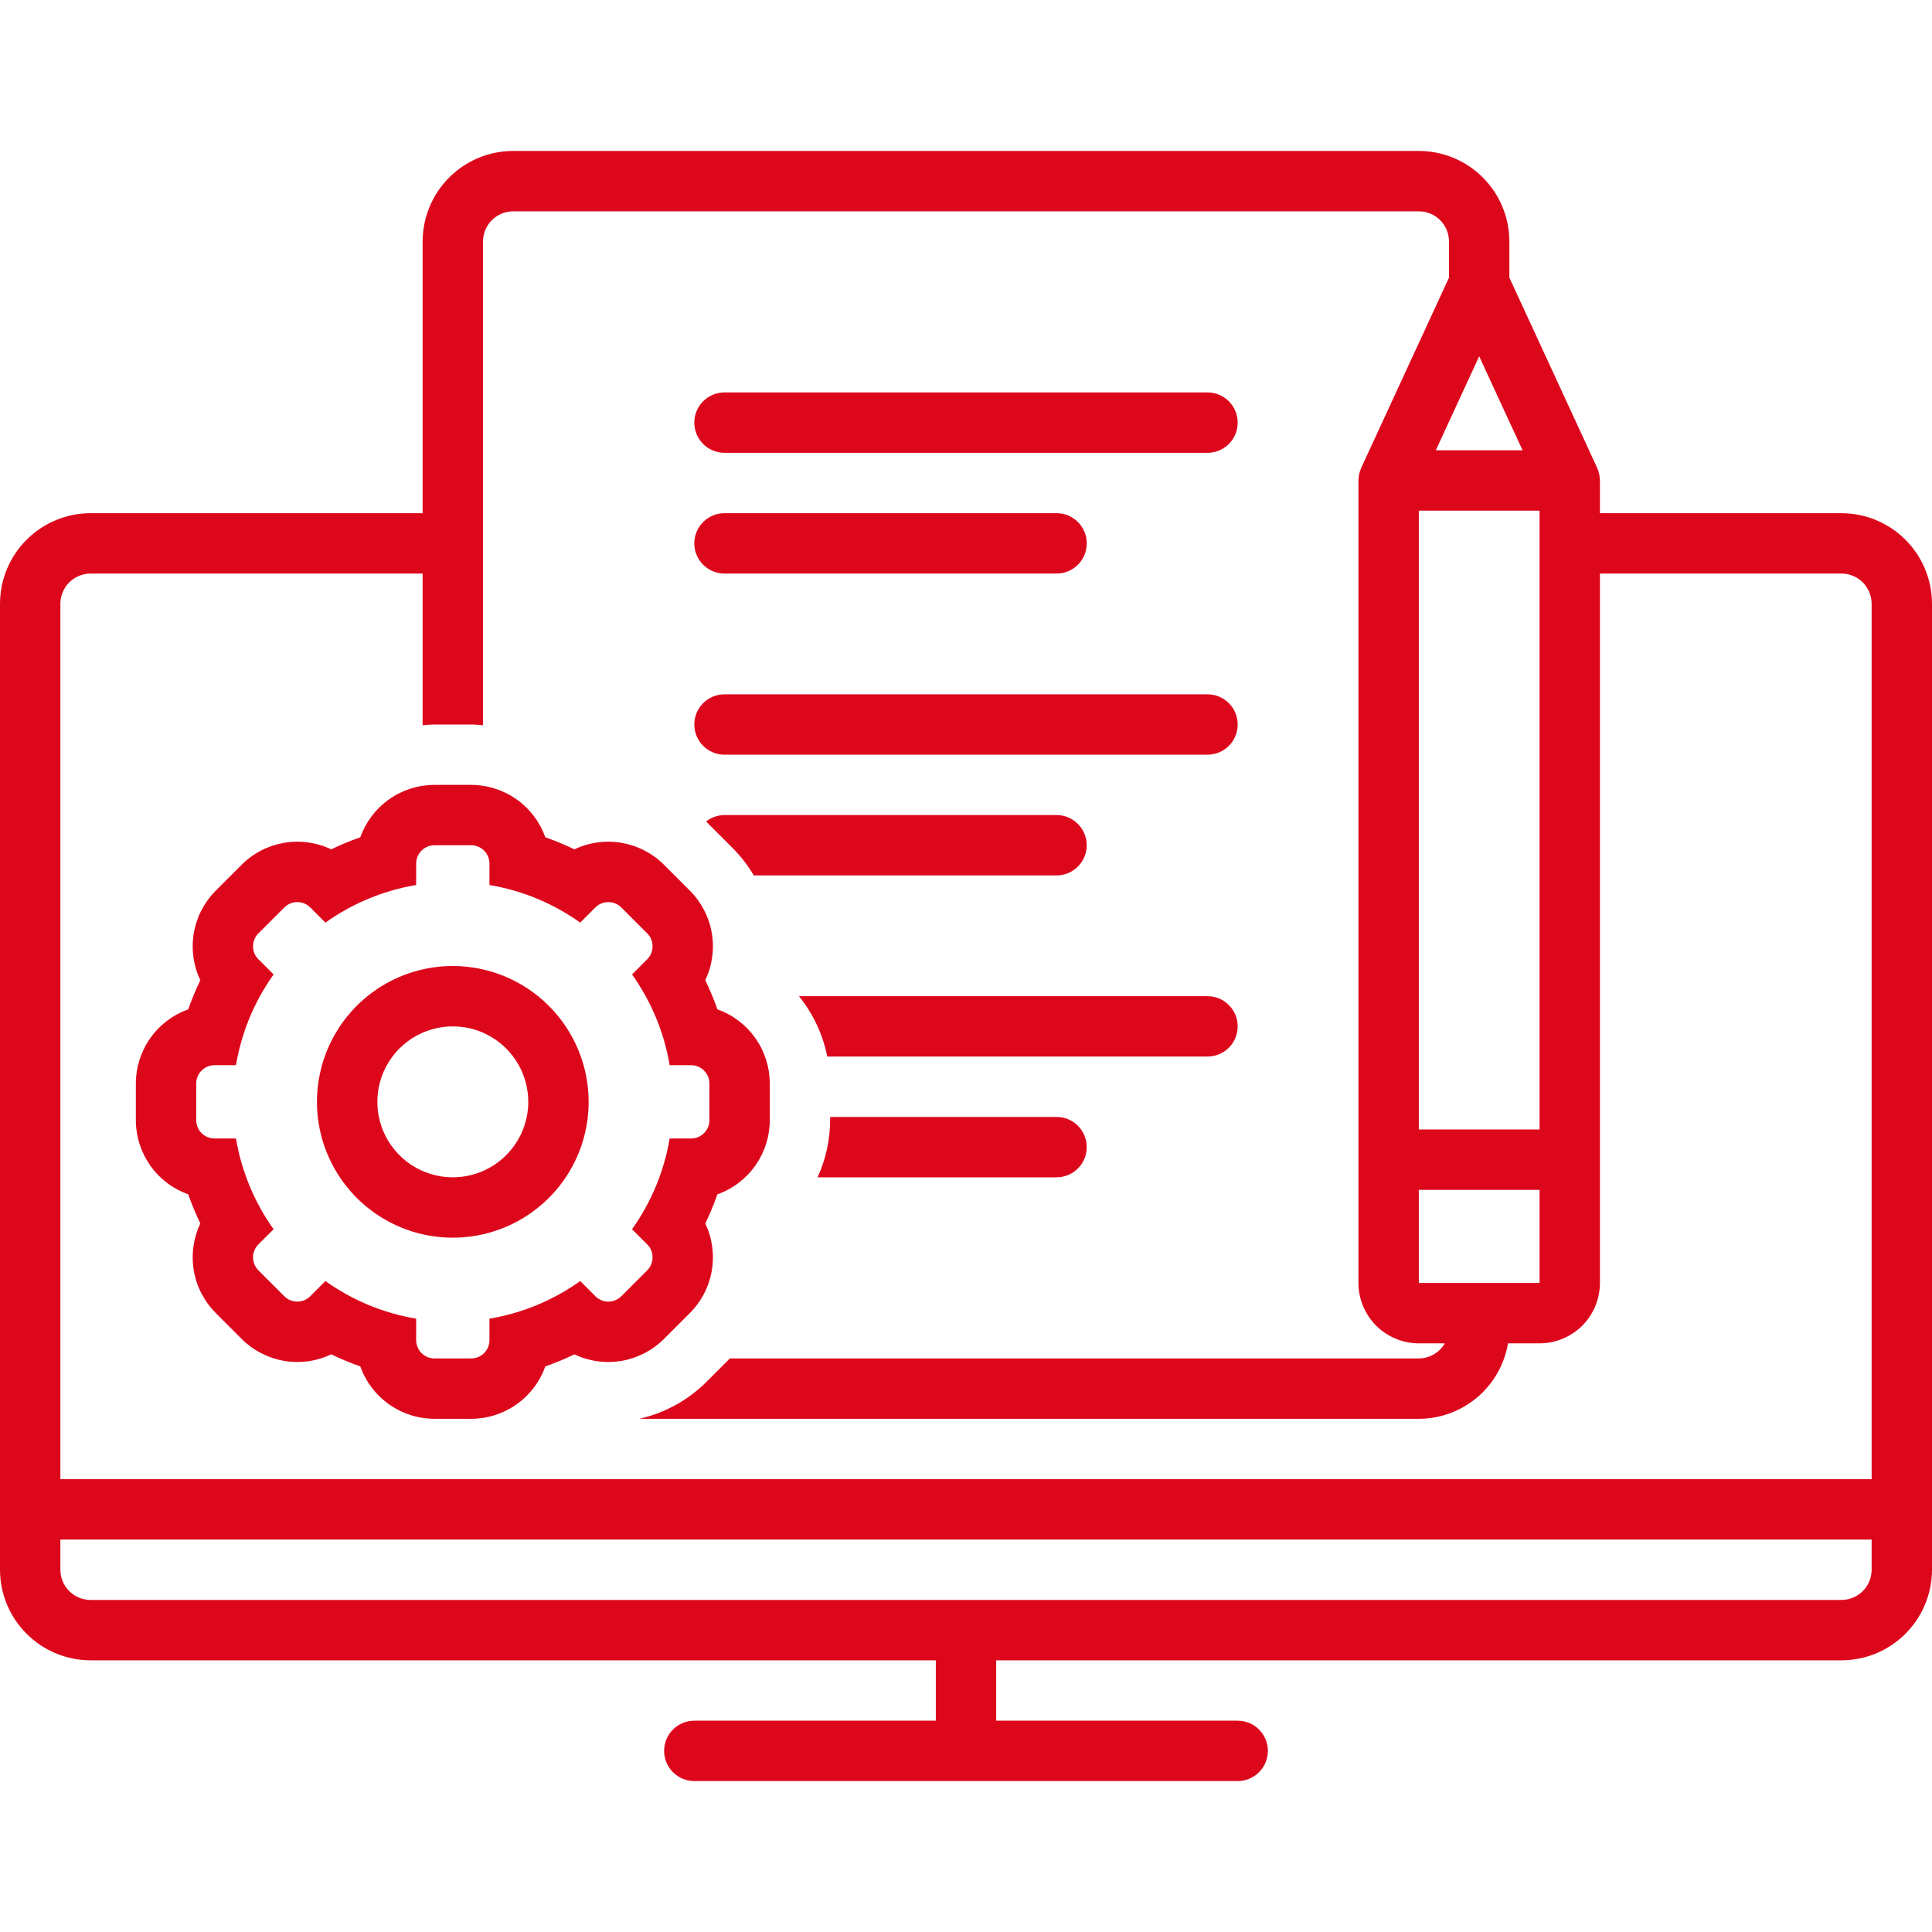 <svg width="64" height="64" viewBox="0 0 64 64" fill="none" xmlns="http://www.w3.org/2000/svg">
<path d="M24 15H40C40.265 15 40.52 14.895 40.707 14.707C40.895 14.52 41 14.265 41 14C41 13.735 40.895 13.48 40.707 13.293C40.52 13.105 40.265 13 40 13H24C23.735 13 23.48 13.105 23.293 13.293C23.105 13.48 23 13.735 23 14C23 14.265 23.105 14.52 23.293 14.707C23.48 14.895 23.735 15 24 15Z" fill="#DD071C"/>
<path d="M24 19H35C35.265 19 35.52 18.895 35.707 18.707C35.895 18.52 36 18.265 36 18C36 17.735 35.895 17.48 35.707 17.293C35.52 17.105 35.265 17 35 17H24C23.735 17 23.48 17.105 23.293 17.293C23.105 17.48 23 17.735 23 18C23 18.265 23.105 18.52 23.293 18.707C23.48 18.895 23.735 19 24 19Z" fill="#DD071C"/>
<path d="M24 25H40C40.265 25 40.52 24.895 40.707 24.707C40.895 24.52 41 24.265 41 24C41 23.735 40.895 23.48 40.707 23.293C40.52 23.105 40.265 23 40 23H24C23.735 23 23.48 23.105 23.293 23.293C23.105 23.48 23 23.735 23 24C23 24.265 23.105 24.52 23.293 24.707C23.48 24.895 23.735 25 24 25Z" fill="#DD071C"/>
<path d="M22.854 43.495C23.234 43.114 23.488 42.624 23.579 42.093C23.67 41.562 23.595 41.016 23.364 40.53C23.515 40.216 23.649 39.894 23.764 39.565C24.271 39.384 24.711 39.051 25.021 38.611C25.332 38.171 25.499 37.646 25.5 37.107V35.893C25.499 35.354 25.332 34.829 25.021 34.389C24.711 33.949 24.271 33.616 23.764 33.435C23.649 33.106 23.515 32.784 23.364 32.47C23.595 31.984 23.67 31.438 23.579 30.907C23.488 30.376 23.234 29.886 22.854 29.505L21.995 28.646C21.614 28.265 21.124 28.012 20.593 27.92C20.061 27.829 19.515 27.904 19.028 28.135C18.715 27.985 18.393 27.851 18.065 27.736C17.884 27.229 17.551 26.789 17.111 26.479C16.671 26.168 16.146 26.001 15.607 26H14.393C13.854 26.001 13.329 26.168 12.889 26.479C12.449 26.789 12.116 27.229 11.935 27.736C11.607 27.851 11.285 27.985 10.972 28.135C10.485 27.904 9.939 27.829 9.407 27.92C8.876 28.012 8.386 28.265 8.005 28.646L7.146 29.505C6.766 29.886 6.512 30.376 6.421 30.907C6.33 31.438 6.405 31.984 6.636 32.47C6.485 32.784 6.351 33.106 6.236 33.435C5.729 33.616 5.289 33.949 4.979 34.389C4.668 34.829 4.501 35.354 4.5 35.893V37.107C4.501 37.646 4.668 38.171 4.979 38.611C5.289 39.051 5.729 39.384 6.236 39.565C6.351 39.894 6.485 40.216 6.636 40.53C6.405 41.016 6.33 41.562 6.421 42.093C6.512 42.624 6.766 43.114 7.146 43.495L8.005 44.354C8.386 44.735 8.876 44.988 9.407 45.08C9.938 45.171 10.485 45.096 10.972 44.864C11.285 45.016 11.607 45.149 11.935 45.264C12.116 45.771 12.449 46.211 12.889 46.521C13.329 46.832 13.854 46.999 14.393 47H15.607C16.146 46.999 16.671 46.832 17.111 46.521C17.551 46.211 17.884 45.771 18.065 45.264C18.393 45.149 18.715 45.016 19.028 44.864C19.515 45.096 20.061 45.171 20.593 45.08C21.124 44.988 21.614 44.735 21.995 44.354L22.854 43.495ZM21.44 42.081L20.581 42.94C20.525 42.996 20.458 43.041 20.384 43.071C20.311 43.102 20.232 43.118 20.152 43.118C20.072 43.118 19.993 43.102 19.919 43.071C19.846 43.041 19.779 42.996 19.723 42.94L19.22 42.437C18.326 43.075 17.298 43.501 16.214 43.683V44.393C16.214 44.554 16.15 44.708 16.037 44.822C15.923 44.936 15.768 45 15.607 45H14.393C14.232 45 14.077 44.936 13.963 44.822C13.85 44.708 13.786 44.554 13.786 44.393V43.683C12.702 43.501 11.675 43.075 10.78 42.437L10.277 42.94C10.221 42.996 10.154 43.041 10.081 43.071C10.007 43.102 9.928 43.117 9.848 43.117C9.768 43.117 9.69 43.102 9.616 43.071C9.542 43.041 9.475 42.996 9.419 42.94L8.56 42.081C8.446 41.967 8.382 41.813 8.382 41.652C8.382 41.491 8.446 41.336 8.56 41.222L9.063 40.72C8.425 39.825 7.999 38.798 7.817 37.714H7.107C7.027 37.714 6.948 37.699 6.875 37.668C6.801 37.638 6.734 37.593 6.678 37.536C6.621 37.48 6.577 37.413 6.546 37.34C6.516 37.266 6.5 37.187 6.5 37.107V35.893C6.5 35.813 6.516 35.734 6.546 35.66C6.577 35.587 6.621 35.52 6.678 35.464C6.734 35.407 6.801 35.362 6.875 35.332C6.948 35.301 7.027 35.286 7.107 35.286H7.817C7.999 34.202 8.425 33.175 9.063 32.28L8.56 31.777C8.446 31.664 8.382 31.509 8.382 31.348C8.382 31.187 8.446 31.033 8.56 30.919L9.419 30.06C9.475 30.004 9.542 29.959 9.616 29.929C9.69 29.898 9.768 29.883 9.848 29.883C9.928 29.883 10.007 29.898 10.081 29.929C10.154 29.959 10.221 30.004 10.277 30.06L10.78 30.563C11.675 29.925 12.702 29.499 13.786 29.317V28.607C13.786 28.446 13.85 28.292 13.963 28.178C14.077 28.064 14.232 28 14.393 28H15.607C15.768 28 15.923 28.064 16.037 28.178C16.15 28.292 16.214 28.446 16.214 28.607V29.317C17.298 29.499 18.326 29.925 19.22 30.563L19.723 30.06C19.779 30.004 19.846 29.959 19.919 29.929C19.993 29.898 20.072 29.883 20.152 29.883C20.232 29.883 20.311 29.898 20.384 29.929C20.458 29.959 20.525 30.004 20.581 30.06L21.44 30.919C21.554 31.033 21.617 31.187 21.617 31.348C21.617 31.509 21.554 31.664 21.44 31.777L20.937 32.28C21.575 33.175 22.001 34.202 22.183 35.286H22.893C22.973 35.286 23.052 35.301 23.125 35.332C23.199 35.362 23.266 35.407 23.322 35.464C23.379 35.52 23.423 35.587 23.454 35.66C23.484 35.734 23.5 35.813 23.5 35.893V37.107C23.5 37.187 23.484 37.266 23.454 37.34C23.423 37.413 23.378 37.48 23.322 37.536C23.266 37.593 23.199 37.638 23.125 37.668C23.052 37.699 22.973 37.714 22.893 37.714H22.183C22.001 38.798 21.575 39.825 20.937 40.72L21.44 41.222C21.554 41.336 21.617 41.491 21.617 41.652C21.617 41.813 21.554 41.967 21.44 42.081Z" fill="#DD071C"/>
<path d="M15 32C14.11 32 13.24 32.264 12.5 32.758C11.76 33.253 11.183 33.956 10.842 34.778C10.502 35.6 10.413 36.505 10.586 37.378C10.76 38.251 11.189 39.053 11.818 39.682C12.447 40.311 13.249 40.74 14.122 40.913C14.995 41.087 15.9 40.998 16.722 40.657C17.544 40.317 18.247 39.74 18.742 39C19.236 38.26 19.5 37.39 19.5 36.5C19.499 35.307 19.024 34.163 18.18 33.319C17.337 32.476 16.193 32.001 15 32ZM15 39C14.505 39 14.022 38.853 13.611 38.579C13.2 38.304 12.88 37.913 12.69 37.457C12.501 37 12.452 36.497 12.548 36.012C12.645 35.527 12.883 35.082 13.232 34.732C13.582 34.383 14.027 34.145 14.512 34.048C14.997 33.952 15.5 34.001 15.957 34.19C16.413 34.38 16.804 34.7 17.079 35.111C17.353 35.522 17.5 36.005 17.5 36.5C17.499 37.163 17.236 37.798 16.767 38.267C16.298 38.736 15.663 38.999 15 39Z" fill="#DD071C"/>
<path d="M61 17H53V15.916C52.999 15.87 52.994 15.824 52.986 15.779C52.984 15.762 52.984 15.745 52.981 15.729C52.967 15.653 52.943 15.579 52.912 15.509C52.91 15.506 52.91 15.501 52.908 15.498L50 9.197V8C49.999 7.205 49.683 6.442 49.12 5.88C48.558 5.317 47.795 5.001 47 5H17C16.205 5.001 15.442 5.317 14.88 5.88C14.317 6.442 14.001 7.205 14 8V17H3C2.205 17.001 1.442 17.317 0.88 17.88C0.317 18.442 0.001 19.205 0 20L0 52C0.001 52.795 0.317 53.558 0.88 54.12C1.442 54.683 2.205 54.999 3 55H31V57H23C22.735 57 22.48 57.105 22.293 57.293C22.105 57.48 22 57.735 22 58C22 58.265 22.105 58.52 22.293 58.707C22.48 58.895 22.735 59 23 59H41C41.265 59 41.52 58.895 41.707 58.707C41.895 58.52 42 58.265 42 58C42 57.735 41.895 57.48 41.707 57.293C41.52 57.105 41.265 57 41 57H33V55H61C61.795 54.999 62.558 54.683 63.12 54.12C63.683 53.558 63.999 52.795 64 52V20C63.999 19.205 63.683 18.442 63.12 17.88C62.558 17.317 61.795 17.001 61 17ZM47 37.416V16.916H51V37.416H47ZM51 39.416V42.5H47V39.416H51ZM50.437 14.916H47.563L49 11.803L50.437 14.916ZM62 52C62 52.265 61.894 52.519 61.707 52.707C61.519 52.894 61.265 53 61 53H3C2.735 53 2.481 52.894 2.293 52.707C2.106 52.519 2 52.265 2 52V51H62V52ZM62 49H2V20C2 19.735 2.106 19.481 2.293 19.293C2.481 19.106 2.735 19 3 19H14V24.024C14.13 24.013 14.261 24 14.393 24H15.607C15.739 24 15.87 24.013 16 24.024V8C16 7.735 16.106 7.481 16.293 7.293C16.481 7.106 16.735 7 17 7H47C47.265 7 47.519 7.106 47.707 7.293C47.894 7.481 48 7.735 48 8V9.197L45.092 15.498C45.09 15.501 45.09 15.506 45.088 15.509C45.057 15.579 45.033 15.653 45.019 15.729C45.016 15.745 45.016 15.762 45.014 15.779C45.006 15.824 45.001 15.87 45 15.916V42.5C45.001 43.03 45.212 43.539 45.586 43.914C45.961 44.288 46.47 44.499 47 44.5H47.861C47.774 44.651 47.648 44.777 47.497 44.865C47.346 44.953 47.175 44.999 47 45H24.177L23.409 45.769C22.796 46.383 22.02 46.81 21.174 47H47C47.708 46.999 48.393 46.747 48.934 46.29C49.475 45.832 49.836 45.198 49.955 44.5H51C51.53 44.499 52.039 44.288 52.414 43.914C52.788 43.539 52.999 43.03 53 42.5V19H61C61.265 19 61.519 19.106 61.707 19.293C61.894 19.481 62 19.735 62 20V49Z" fill="#DD071C"/>
<path d="M35.999 28C35.999 27.735 35.894 27.48 35.706 27.293C35.519 27.105 35.265 27 34.999 27H23.999C23.778 27.001 23.563 27.076 23.389 27.213C23.395 27.22 23.402 27.225 23.408 27.231L24.268 28.091C24.54 28.363 24.776 28.669 24.971 29H34.999C35.265 29 35.519 28.895 35.706 28.707C35.894 28.52 35.999 28.265 35.999 28Z" fill="#DD071C"/>
<path d="M40 33H26.467C26.937 33.581 27.258 34.267 27.404 35H40C40.265 35 40.52 34.895 40.707 34.707C40.895 34.52 41 34.265 41 34C41 33.735 40.895 33.48 40.707 33.293C40.52 33.105 40.265 33 40 33Z" fill="#DD071C"/>
<path d="M34.999 37H27.5V37.107C27.497 37.761 27.355 38.406 27.082 39H34.999C35.265 39 35.519 38.895 35.707 38.707C35.894 38.52 35.999 38.265 35.999 38C35.999 37.735 35.894 37.48 35.707 37.293C35.519 37.105 35.265 37 34.999 37Z" fill="#DD071C"/>
</svg>
